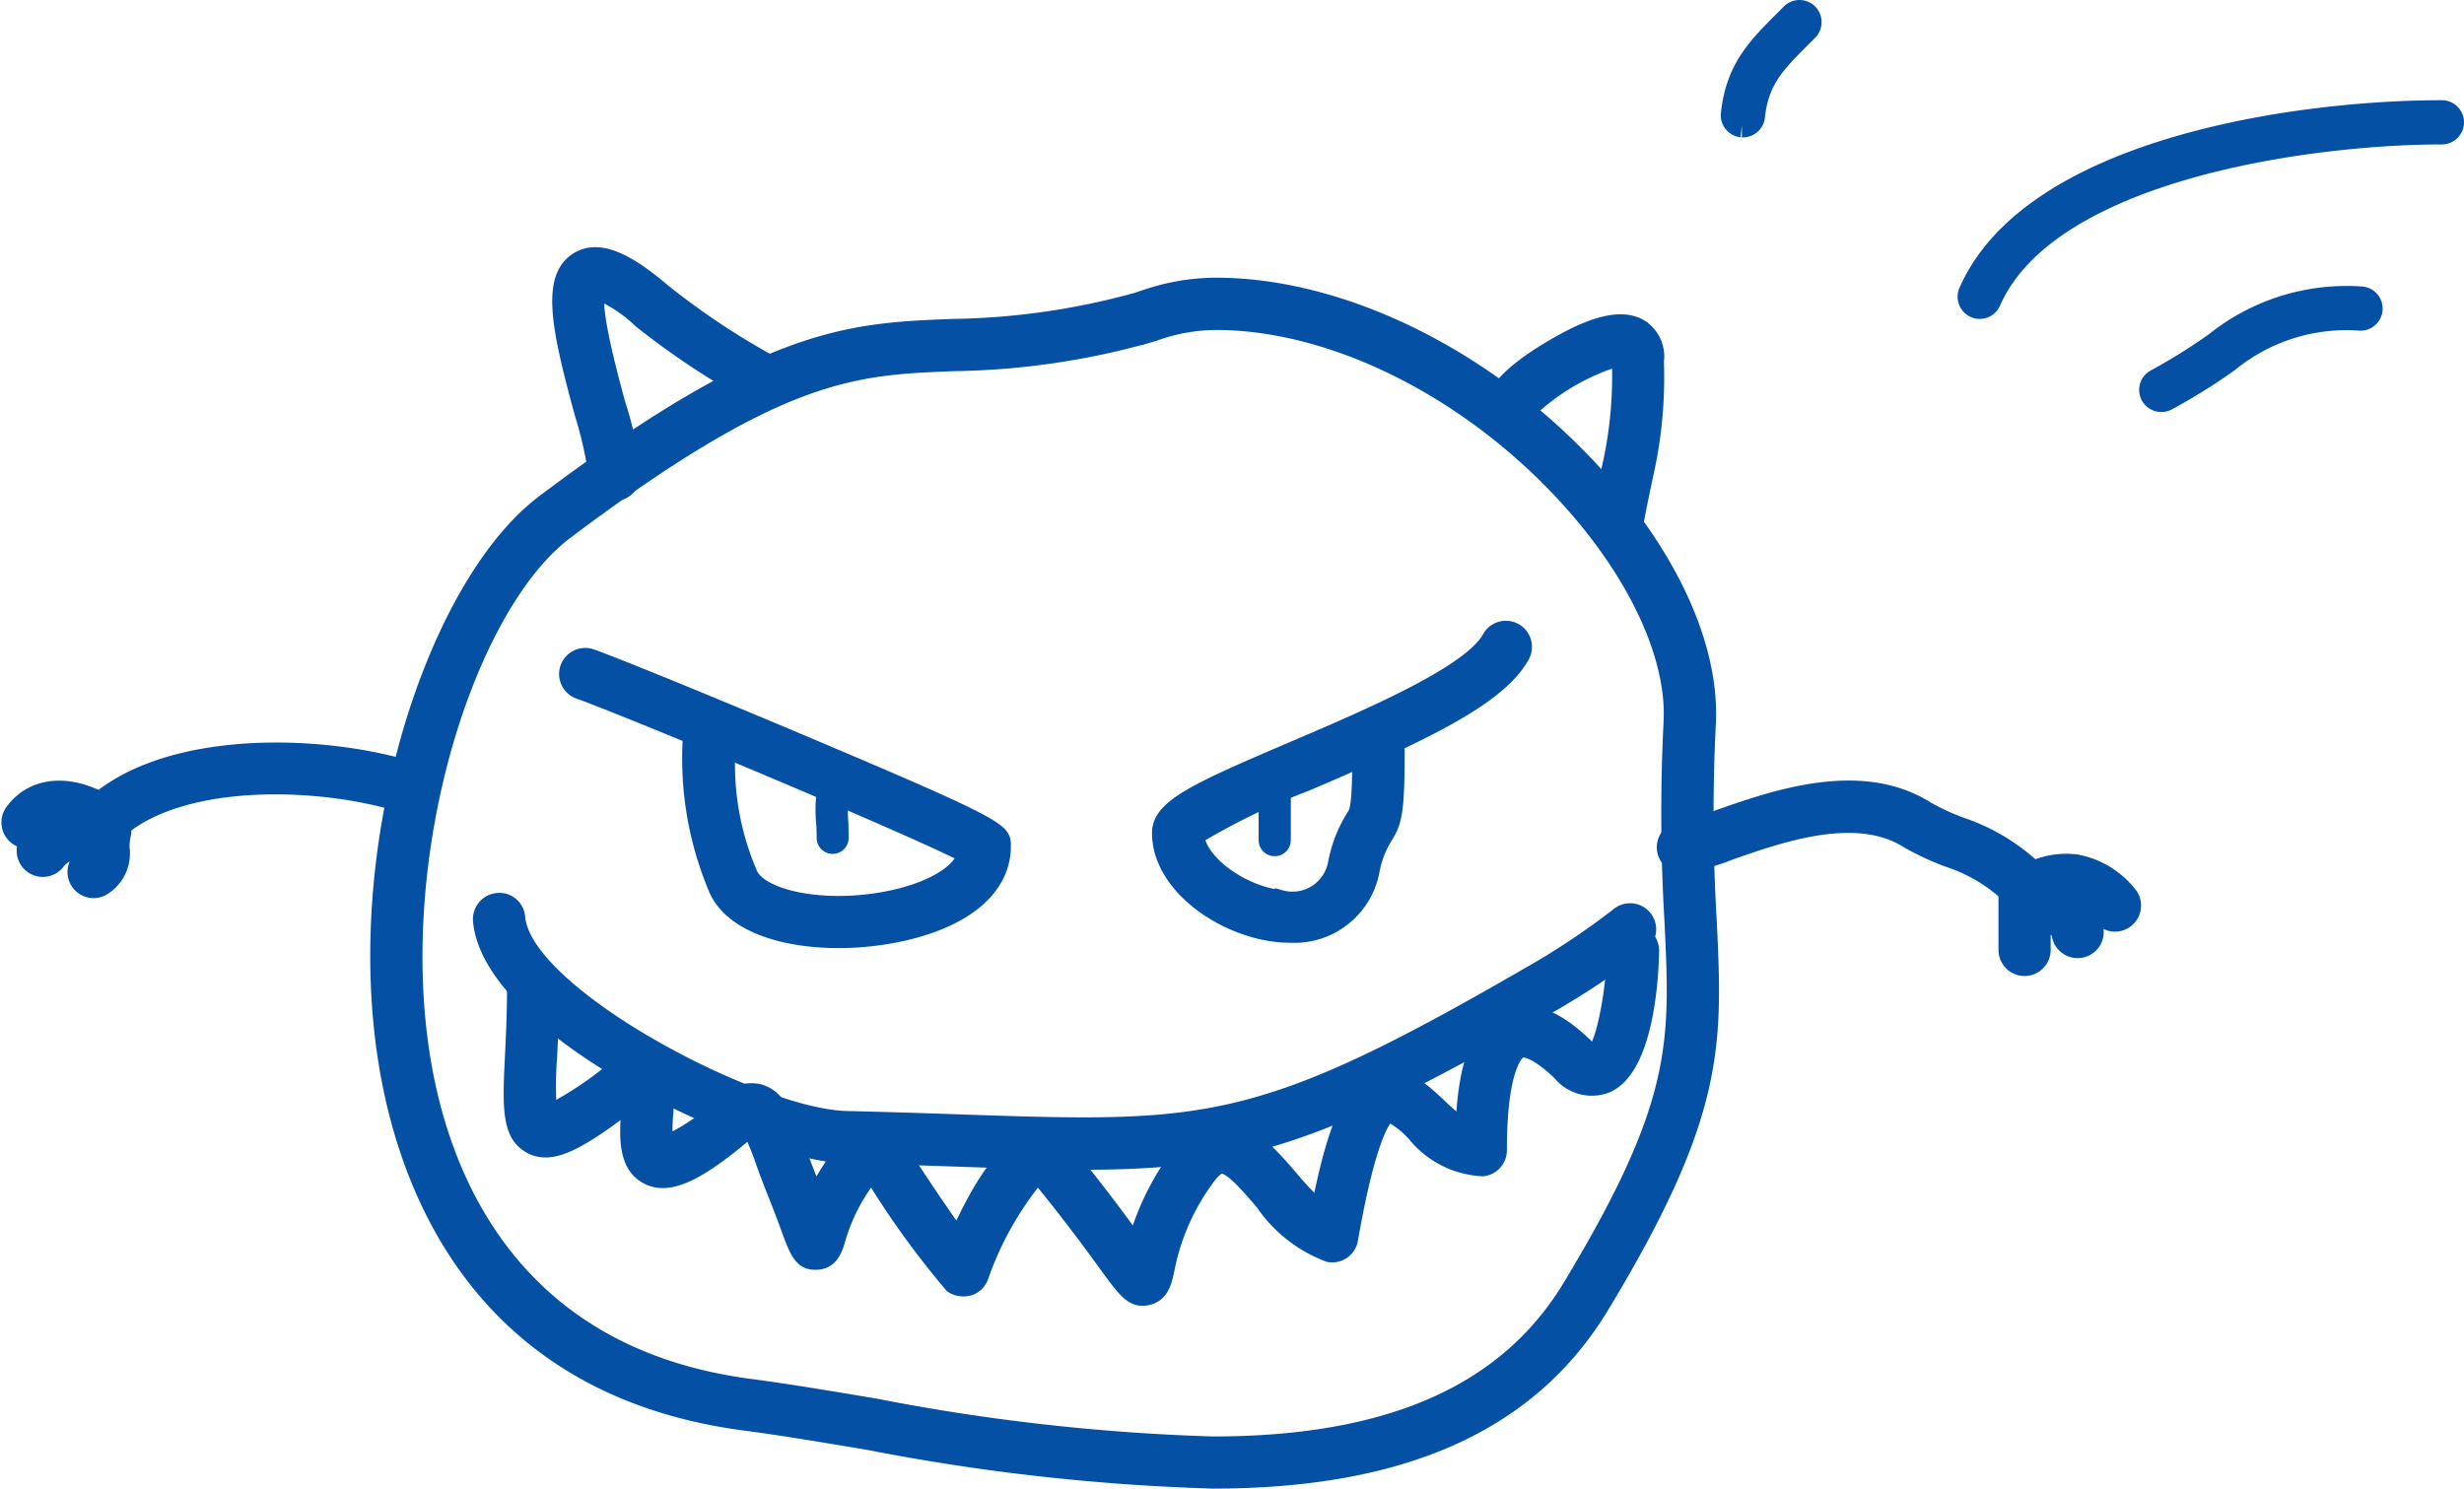 <svg xmlns="http://www.w3.org/2000/svg" width="101.826" height="61.527" viewBox="0 0 101.826 61.527"><g id="icon2" transform="translate(-237.588 -323.767)"><path id="Path_15014" data-name="Path 15014" d="M276.315,376.646h0a87.745,87.745,0,0,1-14.225-1.594c-1.82-.305-3.544-.595-5.1-.8-9.479-1.241-13.075-7.58-14.423-12.683-2.553-9.654,1.217-21.833,6.046-25.481,9.269-6.982,12.651-7.117,16.933-7.287a29.972,29.972,0,0,0,7.6-1.086l.305-.1a9.183,9.183,0,0,1,2.985-.519c5.146,0,11.037,2.851,15.383,7.438,3.378,3.568,5.21,7.5,5.031,10.78a74.349,74.349,0,0,0,.036,8.076c.246,5.158.385,8-4.444,15.985C289.49,374.267,284.213,376.646,276.315,376.646Zm.123-47.888a7.54,7.54,0,0,0-2.5.448l-.333.1a31.36,31.36,0,0,1-8,1.154c-4.151.163-7.148.286-16.005,6.95-4.393,3.322-7.767,14.931-5.439,23.74,1.217,4.607,4.468,10.336,13.04,11.462,1.574.206,3.314.5,5.162.809a86.089,86.089,0,0,0,13.948,1.57c7.267,0,12.08-2.117,14.713-6.47,4.563-7.549,4.444-10.054,4.206-15.046a75.229,75.229,0,0,1-.04-8.247c.155-2.791-1.558-6.359-4.575-9.551C286.576,331.406,281.144,328.757,276.438,328.757Z" transform="translate(11.395 8.398)" fill="#0450a5" stroke="#0450a5" stroke-width="0.5"></path><path id="Path_15015" data-name="Path 15015" d="M255.01,342.867c-2.276,0-4.4-.658-5.083-2.1a13.9,13.9,0,0,1-1.1-6.375c-2.184-.9-3.973-1.618-4.555-1.82a.828.828,0,1,1,.539-1.566c.848.289,5.087,2.022,8.893,3.632,8.179,3.457,8.179,3.58,8.179,4.262,0,1.733-1.534,3.073-4.214,3.675A12.394,12.394,0,0,1,255.01,342.867Zm-4.52-7.787a11.331,11.331,0,0,0,.928,4.96c.448.944,3.112,1.538,5.887.916,1.221-.274,2.517-.841,2.843-1.657C258.812,338.613,254.367,336.7,250.49,335.08Z" transform="translate(17.23 19.837)" fill="#0450a5" stroke="#0450a5" stroke-width="0.5"></path><path id="Path_15016" data-name="Path 15016" d="M255.346,343.484a4.7,4.7,0,0,1-.571-.032c-2.311-.262-4.884-2.074-4.884-4.25,0-1.11,1.415-1.768,5.5-3.513,3.1-1.324,7.354-3.136,8.147-4.583a.828.828,0,0,1,1.451.8c-.694,1.273-2.549,2.4-5.194,3.648a.991.991,0,0,1,.036.242c0,2.521-.1,2.962-.511,3.6a4.024,4.024,0,0,0-.535,1.423A3.325,3.325,0,0,1,255.346,343.484Zm-3.786-4.107c.17,1.039,1.832,2.252,3.406,2.43a1.75,1.75,0,0,0,2.2-1.376,5.575,5.575,0,0,1,.753-1.931c.135-.21.234-.365.246-2.208-.67.3-1.384.606-2.129.924A28.279,28.279,0,0,0,251.56,339.376Z" transform="translate(35.555 18.998)" fill="#0450a5" stroke="#0450a5" stroke-width="0.5"></path><path id="Path_15017" data-name="Path 15017" d="M267.832,344.453c-1.53,0-3.235-.06-5.237-.127-1.388-.048-2.926-.1-4.647-.139-3.687-.1-14.729-5.154-15.133-9.773a.835.835,0,0,1,.757-.9.818.818,0,0,1,.9.757c.274,3.144,9.8,8.155,13.519,8.254,1.729.04,3.267.091,4.658.139,10.185.345,12.3.416,23.5-6.07a30.642,30.642,0,0,0,3.7-2.462.828.828,0,1,1,1.039,1.289,32.425,32.425,0,0,1-3.921,2.617C277.616,343.454,274.207,344.453,267.832,344.453Z" transform="translate(14.57 27.412)" fill="#0450a5" stroke="#0450a5" stroke-width="0.5"></path><path id="Path_15018" data-name="Path 15018" d="M269.276,349.126c-.515,0-.84-.448-1.558-1.431-.559-.773-1.4-1.927-2.763-3.6a13.488,13.488,0,0,0-2.3,4.115.815.815,0,0,1-.468.476.926.926,0,0,1-.821-.1,35.693,35.693,0,0,1-3.283-4.536,7.566,7.566,0,0,0-1.332,2.6c-.115.389-.293.972-.944.987-.674.032-.86-.484-1.2-1.4-.147-.408-.357-.967-.658-1.717-.143-.361-.274-.714-.393-1.043a11.73,11.73,0,0,0-.515-1.281c-2.137,1.828-3.334,2.363-4.23,1.915-.987-.492-.9-1.788-.825-2.831l.008-.107c-2.026,1.538-3.132,2.133-4.016,1.669-.951-.5-.9-1.685-.793-3.85.04-.813.083-1.776.083-2.866a.829.829,0,0,1,1.657,0c0,1.118-.048,2.109-.087,2.946a16,16,0,0,0-.02,2.2,13.973,13.973,0,0,0,2.621-1.764,1.529,1.529,0,0,1,1.606-.325c.721.389.658,1.273.595,2.208a7.3,7.3,0,0,0-.02,1.174,8.366,8.366,0,0,0,2.363-1.661,1.57,1.57,0,0,1,1.451-.444c.876.226,1.229,1.205,1.681,2.446.111.313.234.65.373,1,.1.262.2.5.281.718a9.652,9.652,0,0,1,1.875-2.561.832.832,0,0,1,.9-.17.822.822,0,0,1,.464.492c.238.46,1.7,2.676,2.625,3.965.686-1.526,1.9-3.759,3.164-3.969a1.4,1.4,0,0,1,1.328.527c1.388,1.7,2.26,2.89,2.843,3.695a11.019,11.019,0,0,1,1.8-3.564,2.244,2.244,0,0,1,1.717-1.019c1.166-.059,2.093,1.023,2.985,2.054a13.338,13.338,0,0,0,1.063,1.134c.769-3.9,1.546-4.952,2.454-5.253,1.043-.345,1.883.448,2.629,1.15a8.428,8.428,0,0,0,.856.733c.119-2.577.7-4.012,1.8-4.48,1.431-.615,2.89.781,3.37,1.241a.677.677,0,0,0,.277.194c.361-.262.8-2.593.8-4.127a.829.829,0,0,1,1.657,0c0,.2-.02,4.861-1.9,5.662a1.762,1.762,0,0,1-1.99-.531c-.9-.868-1.419-.987-1.574-.92-.032.016-.825.4-.825,4.071a.827.827,0,0,1-.749.825,3.91,3.91,0,0,1-2.87-1.463,3.687,3.687,0,0,0-1-.781c-.087.056-.745.579-1.534,5.118a.826.826,0,0,1-.349.543.814.814,0,0,1-.638.123,5.787,5.787,0,0,1-2.744-2.157c-.515-.595-1.316-1.562-1.681-1.483-.107,0-.274.139-.444.361a9.25,9.25,0,0,0-1.725,3.838c-.107.511-.234,1.1-.86,1.229A.931.931,0,0,1,269.276,349.126Z" transform="translate(15.524 28.362)" fill="#0450a5" stroke="#0450a5" stroke-width="0.5"></path><path id="Path_15019" data-name="Path 15019" d="M245.966,336.767a.831.831,0,0,1-.829-.828,16.2,16.2,0,0,0-.575-2.522c-.94-3.461-1.419-5.622-.171-6.415,1.055-.67,2.446.3,3.667,1.336a31,31,0,0,0,4.5,2.981.829.829,0,1,1-.618,1.538,32.716,32.716,0,0,1-4.948-3.251,5.748,5.748,0,0,0-1.685-1.134c-.155.789.519,3.271.852,4.508a14.056,14.056,0,0,1,.634,2.958A.831.831,0,0,1,245.966,336.767Z" transform="translate(17.021 7.453)" fill="#0450a5" stroke="#0450a5" stroke-width="0.5"></path><path id="Path_15020" data-name="Path 15020" d="M258.511,336.545a.684.684,0,0,1-.155-.016.829.829,0,0,1-.662-.967c.206-1.106.353-1.772.46-2.252a16.958,16.958,0,0,0,.357-4.175,9.213,9.213,0,0,0-3.525,2.022.827.827,0,0,1-1.594-.313c0-.9,1.947-2.077,2.787-2.537,1.53-.848,2.617-1.039,3.326-.591a1.516,1.516,0,0,1,.658,1.471,18.252,18.252,0,0,1-.393,4.48c-.1.468-.246,1.118-.448,2.2A.834.834,0,0,1,258.511,336.545Z" transform="translate(45.937 9.527)" fill="#0450a5" stroke="#0450a5" stroke-width="0.5"></path><path id="Path_15021" data-name="Path 15021" d="M239.486,335.83a.829.829,0,0,1-.583-1.415c3.132-3.132,10-2.815,13.654-1.614a.828.828,0,1,1-.515,1.574c-3.394-1.114-9.44-1.316-11.969,1.213A.838.838,0,0,1,239.486,335.83Z" transform="translate(2.258 22.762)" fill="#0450a5" stroke="#0450a5" stroke-width="0.5"></path><path id="Path_15022" data-name="Path 15022" d="M270.4,337.53a.833.833,0,0,1-.611-.265,6.679,6.679,0,0,0-2.882-1.856,11.323,11.323,0,0,1-1.657-.773c-2.093-1.336-5.213-.242-7.283.484a10.669,10.669,0,0,1-1.887.551.827.827,0,0,1-.206-1.641,11.151,11.151,0,0,0,1.55-.472c2.367-.833,5.943-2.082,8.694-.333a9.354,9.354,0,0,0,1.4.642,8.377,8.377,0,0,1,3.489,2.272.831.831,0,0,1-.607,1.392Z" transform="translate(51.147 23.937)" fill="#0450a5" stroke="#0450a5" stroke-width="0.5"></path><path id="Path_15023" data-name="Path 15023" d="M241.843,334.649a.816.816,0,0,1-.468-.147c-.147-.1-1.431-.951-1.982-.2a.822.822,0,0,1-1.154.186.834.834,0,0,1-.186-1.158c.9-1.245,2.613-1.32,4.258-.2a.828.828,0,0,1,.214,1.15A.82.82,0,0,1,241.843,334.649Z" transform="translate(0 23.943)" fill="#0450a5" stroke="#0450a5" stroke-width="0.5"></path><path id="Path_15024" data-name="Path 15024" d="M240.983,335.987a.829.829,0,0,1-.393-1.558.342.342,0,0,1-.024-.155,1.537,1.537,0,0,0-.991.468.829.829,0,0,1-1.38-.92,3.6,3.6,0,0,1,3.425-1.185.83.83,0,0,1,.642,1.043,2.02,2.02,0,0,0-.04.488,1.737,1.737,0,0,1-.848,1.721A.835.835,0,0,1,240.983,335.987Z" transform="translate(0.472 24.651)" fill="#0450a5" stroke="#0450a5" stroke-width="0.5"></path><path id="Path_15025" data-name="Path 15025" d="M246.832,335.274a.412.412,0,0,1-.412-.412c0-.135,0-.309-.012-.508a6.32,6.32,0,0,1,.083-1.867.414.414,0,0,1,.785.262,7.293,7.293,0,0,0-.04,1.578c0,.206.008.392.008.535A.412.412,0,0,1,246.832,335.274Z" transform="translate(25.166 23.536)" fill="#0450a5" stroke="#0450a5" stroke-width="0.5"></path><path id="Path_15026" data-name="Path 15026" d="M251.415,335.408A.412.412,0,0,1,251,335v-2.387a.414.414,0,1,1,.829,0V335A.413.413,0,0,1,251.415,335.408Z" transform="translate(38.852 23.497)" fill="#0450a5" stroke="#0450a5" stroke-width="0.5"></path><path id="Path_15027" data-name="Path 15027" d="M261.7,336.922a.828.828,0,0,1-.829-.829,9.853,9.853,0,0,0-1.4-.69l-.258-.111a.829.829,0,0,1-.151-1.423,3.447,3.447,0,0,1,2.613-.73,3.677,3.677,0,0,1,2.256,1.4.828.828,0,0,1-1.34.971,2.153,2.153,0,0,0-.579-.527,1.55,1.55,0,0,1,.515,1.11A.828.828,0,0,1,261.7,336.922Z" transform="translate(61.748 26.197)" fill="#0450a5" stroke="#0450a5" stroke-width="0.5"></path><path id="Path_15028" data-name="Path 15028" d="M259.543,337.1a.831.831,0,0,1-.829-.829v-2.145a.829.829,0,1,1,1.657,0v2.145A.831.831,0,0,1,259.543,337.1Z" transform="translate(61.712 26.758)" fill="#0450a5" stroke="#0450a5" stroke-width="0.5"></path><path id="Path_15029" data-name="Path 15029" d="M258.766,333.352a.417.417,0,0,1-.381-.583c2.581-5.887,13.456-7.457,19.478-7.457a.414.414,0,0,1,0,.828c-5.42,0-16.306,1.455-18.717,6.962A.419.419,0,0,1,258.766,333.352Z" transform="translate(60.637 3.097)" fill="#0450a5" stroke="#0450a5" stroke-width="1"></path><path id="Path_15030" data-name="Path 15030" d="M260.661,331.444a.413.413,0,0,1-.2-.777,24.015,24.015,0,0,0,2.454-1.53,8.615,8.615,0,0,1,5.975-1.883.414.414,0,1,1,0,.829,7.76,7.76,0,0,0-5.5,1.736,24.777,24.777,0,0,1-2.533,1.578A.39.39,0,0,1,260.661,331.444Z" transform="translate(66.247 8.852)" fill="#0450a5" stroke="#0450a5" stroke-width="1"></path><path id="Path_15031" data-name="Path 15031" d="M256.3,328.944h-.044a.416.416,0,0,1-.369-.456c.2-1.851,1.063-2.708,2.252-3.893l.206-.206a.414.414,0,0,1,.587,0,.421.421,0,0,1,0,.587l-.206.206c-1.15,1.146-1.848,1.836-2.014,3.394A.413.413,0,0,1,256.3,328.944Z" transform="translate(53.315 0)" fill="#0450a5" stroke="#0450a5" stroke-width="1"></path></g></svg>